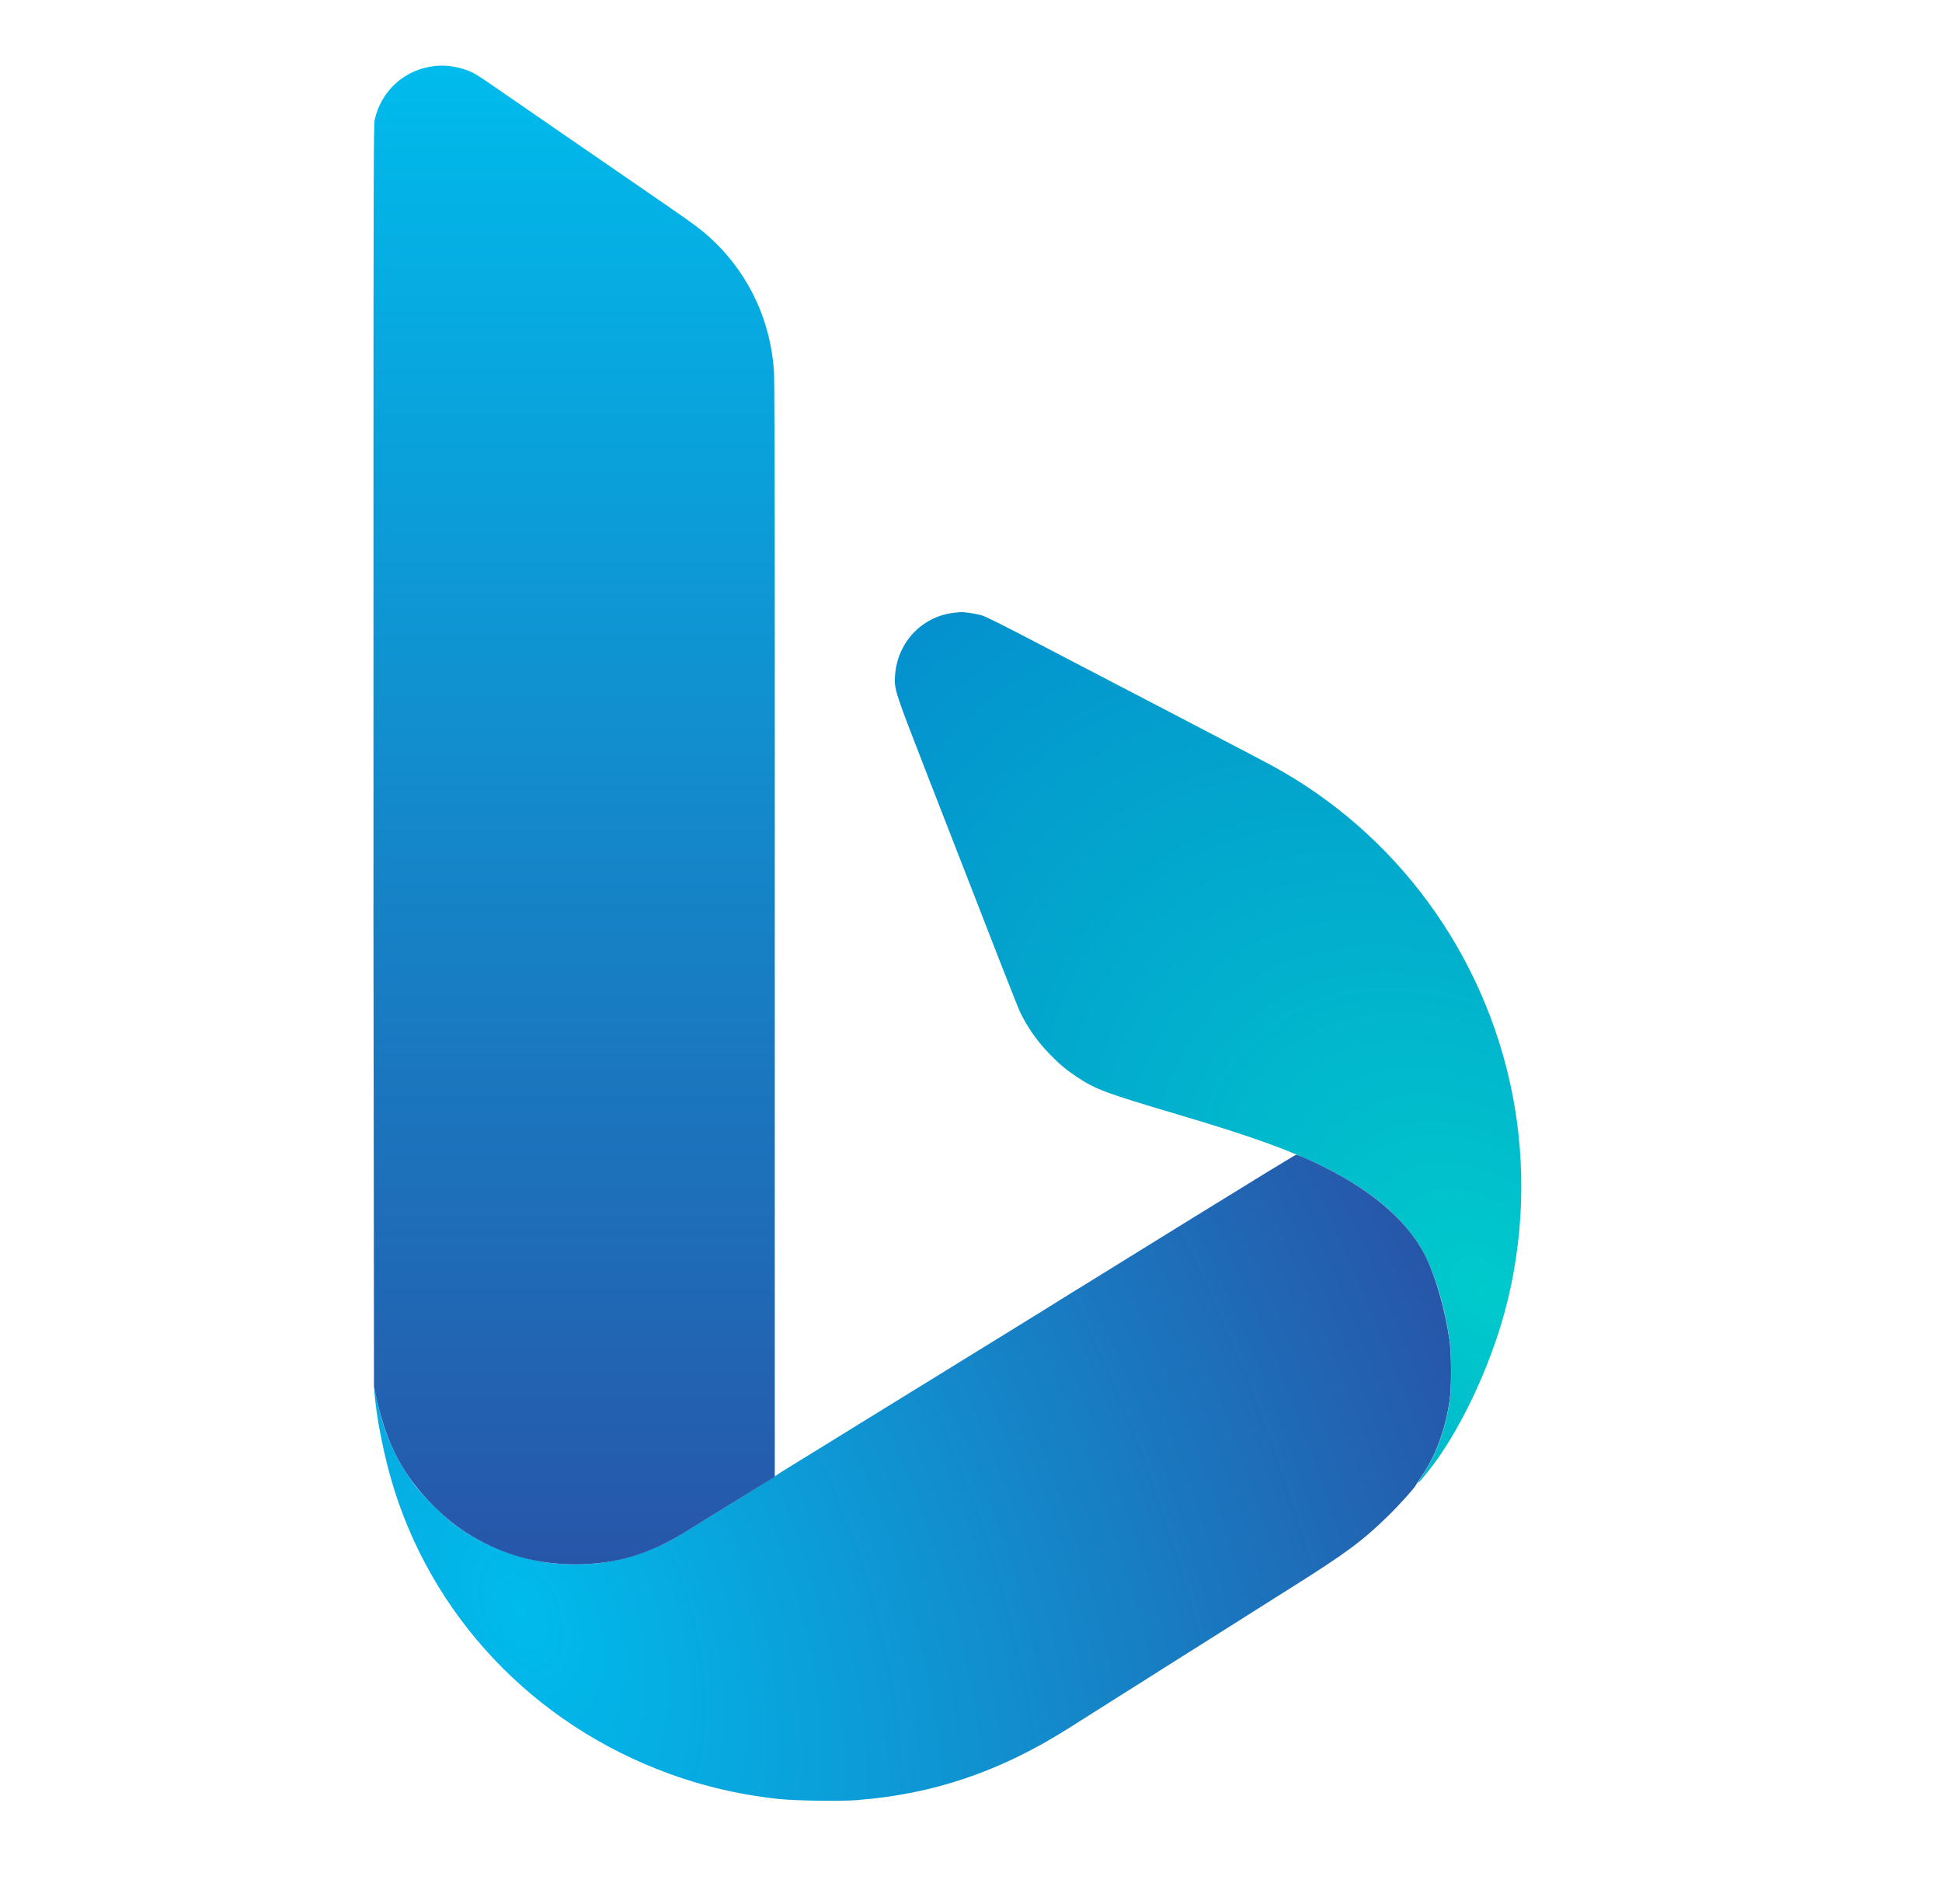 <svg width="51" height="50" viewBox="0 0 51 50" fill="none" xmlns="http://www.w3.org/2000/svg">
<path fill-rule="evenodd" clip-rule="evenodd" d="M25.047 16.093C24.207 16.191 23.566 16.873 23.506 17.733C23.481 18.103 23.489 18.129 24.33 20.291C26.241 25.21 26.705 26.394 26.782 26.561C26.971 26.964 27.236 27.343 27.568 27.684C27.823 27.946 27.99 28.086 28.273 28.276C28.772 28.609 29.02 28.701 30.96 29.276C32.85 29.835 33.883 30.207 34.773 30.649C35.926 31.221 36.731 31.872 37.239 32.645C37.605 33.2 37.928 34.193 38.068 35.194C38.123 35.584 38.124 36.449 38.069 36.802C37.951 37.569 37.714 38.212 37.351 38.75C37.158 39.036 37.226 38.988 37.506 38.639C38.299 37.653 39.108 35.967 39.52 34.437C40.019 32.586 40.088 30.599 39.715 28.718C38.991 25.055 36.679 21.894 33.422 20.116C33.217 20.004 32.438 19.596 31.381 19.046C31.22 18.962 31.002 18.848 30.895 18.792C30.788 18.736 30.57 18.622 30.409 18.538C30.248 18.455 29.787 18.214 29.383 18.004C28.98 17.794 28.528 17.558 28.379 17.481C27.926 17.245 27.623 17.086 27.396 16.968C26.349 16.42 25.906 16.198 25.78 16.159C25.647 16.119 25.31 16.067 25.226 16.074C25.208 16.074 25.128 16.084 25.047 16.093Z" fill="url(#paint0_radial_6107_23516)"/>
<path d="M27.331 34.455C27.273 34.49 27.191 34.54 27.149 34.566C27.108 34.593 27.015 34.65 26.945 34.693C26.683 34.854 25.987 35.282 25.39 35.652C24.997 35.894 24.939 35.93 24.439 36.239C24.261 36.35 24.072 36.467 24.018 36.498C23.964 36.531 23.736 36.671 23.51 36.811C23.285 36.951 22.891 37.194 22.635 37.35C22.38 37.507 21.923 37.789 21.62 37.977C21.318 38.164 20.919 38.41 20.735 38.522C20.55 38.635 20.381 38.744 20.356 38.764C20.321 38.795 18.684 39.809 17.862 40.309C17.238 40.69 16.516 40.943 15.777 41.043C15.433 41.089 14.781 41.09 14.438 41.043C13.509 40.918 12.651 40.571 11.917 40.023C11.629 39.809 11.088 39.267 10.881 38.987C10.393 38.327 10.076 37.621 9.913 36.821C9.876 36.636 9.839 36.48 9.833 36.475C9.818 36.459 9.846 36.737 9.895 37.101C9.947 37.479 10.058 38.026 10.176 38.494C11.096 42.114 13.714 45.058 17.259 46.459C18.28 46.863 19.31 47.117 20.431 47.241C20.852 47.288 22.044 47.307 22.483 47.274C24.499 47.121 26.254 46.528 28.054 45.391C28.214 45.29 28.515 45.1 28.723 44.968C28.93 44.837 29.193 44.671 29.306 44.599C29.419 44.526 29.555 44.441 29.608 44.409C29.662 44.377 29.769 44.31 29.846 44.26C29.923 44.21 30.253 44.001 30.579 43.795L31.886 42.971L32.334 42.687L32.35 42.678L32.399 42.646L32.422 42.632L32.753 42.423L33.894 41.702C35.348 40.789 35.781 40.467 36.457 39.806C36.739 39.531 37.164 39.059 37.184 38.999C37.188 38.988 37.264 38.871 37.352 38.741C37.709 38.212 37.947 37.564 38.066 36.8C38.121 36.446 38.12 35.582 38.065 35.191C37.958 34.435 37.717 33.577 37.457 33.032C37.029 32.136 36.12 31.323 34.813 30.668C34.453 30.486 34.079 30.321 34.038 30.324C34.019 30.325 32.803 31.068 31.335 31.976C29.868 32.883 28.595 33.67 28.506 33.726C28.417 33.781 28.264 33.875 28.166 33.934L27.331 34.455Z" fill="url(#paint1_radial_6107_23516)"/>
<path d="M9.815 30.102L9.821 36.424L9.904 36.791C10.159 37.938 10.603 38.766 11.373 39.535C11.736 39.897 12.013 40.114 12.406 40.348C13.237 40.84 14.131 41.083 15.111 41.081C16.137 41.081 17.026 40.825 17.94 40.265C18.095 40.171 18.699 39.799 19.284 39.437L20.347 38.781V31.281V23.781V16.919C20.347 12.542 20.339 9.942 20.325 9.738C20.238 8.456 19.701 7.277 18.8 6.387C18.524 6.113 18.287 5.93 17.583 5.446C17.233 5.205 16.592 4.763 16.158 4.464C15.725 4.166 15.01 3.674 14.57 3.371C14.13 3.068 13.504 2.636 13.177 2.411C12.497 1.941 12.443 1.909 12.238 1.836C11.97 1.74 11.687 1.704 11.416 1.734C10.631 1.819 10.002 2.386 9.838 3.157C9.813 3.277 9.808 4.874 9.808 13.54V23.782H9.807L9.815 30.102Z" fill="url(#paint2_linear_6107_23516)"/>
<defs>
<radialGradient id="paint0_radial_6107_23516" cx="0" cy="0" r="1" gradientUnits="userSpaceOnUse" gradientTransform="translate(38.92 33.866) rotate(-130.909) scale(23.544 16.941)">
<stop stop-color="#00CACC"/>
<stop offset="1" stop-color="#048FCE"/>
</radialGradient>
<radialGradient id="paint1_radial_6107_23516" cx="0" cy="0" r="1" gradientUnits="userSpaceOnUse" gradientTransform="translate(13.758 42.445) rotate(-23.195) scale(25.467 42.441)">
<stop stop-color="#00BBEC"/>
<stop offset="1" stop-color="#2756A9"/>
</radialGradient>
<linearGradient id="paint2_linear_6107_23516" x1="15.079" y1="1.723" x2="15.079" y2="41.081" gradientUnits="userSpaceOnUse">
<stop stop-color="#00BBEC"/>
<stop offset="1" stop-color="#2756A9"/>
</linearGradient>
</defs>
</svg>
